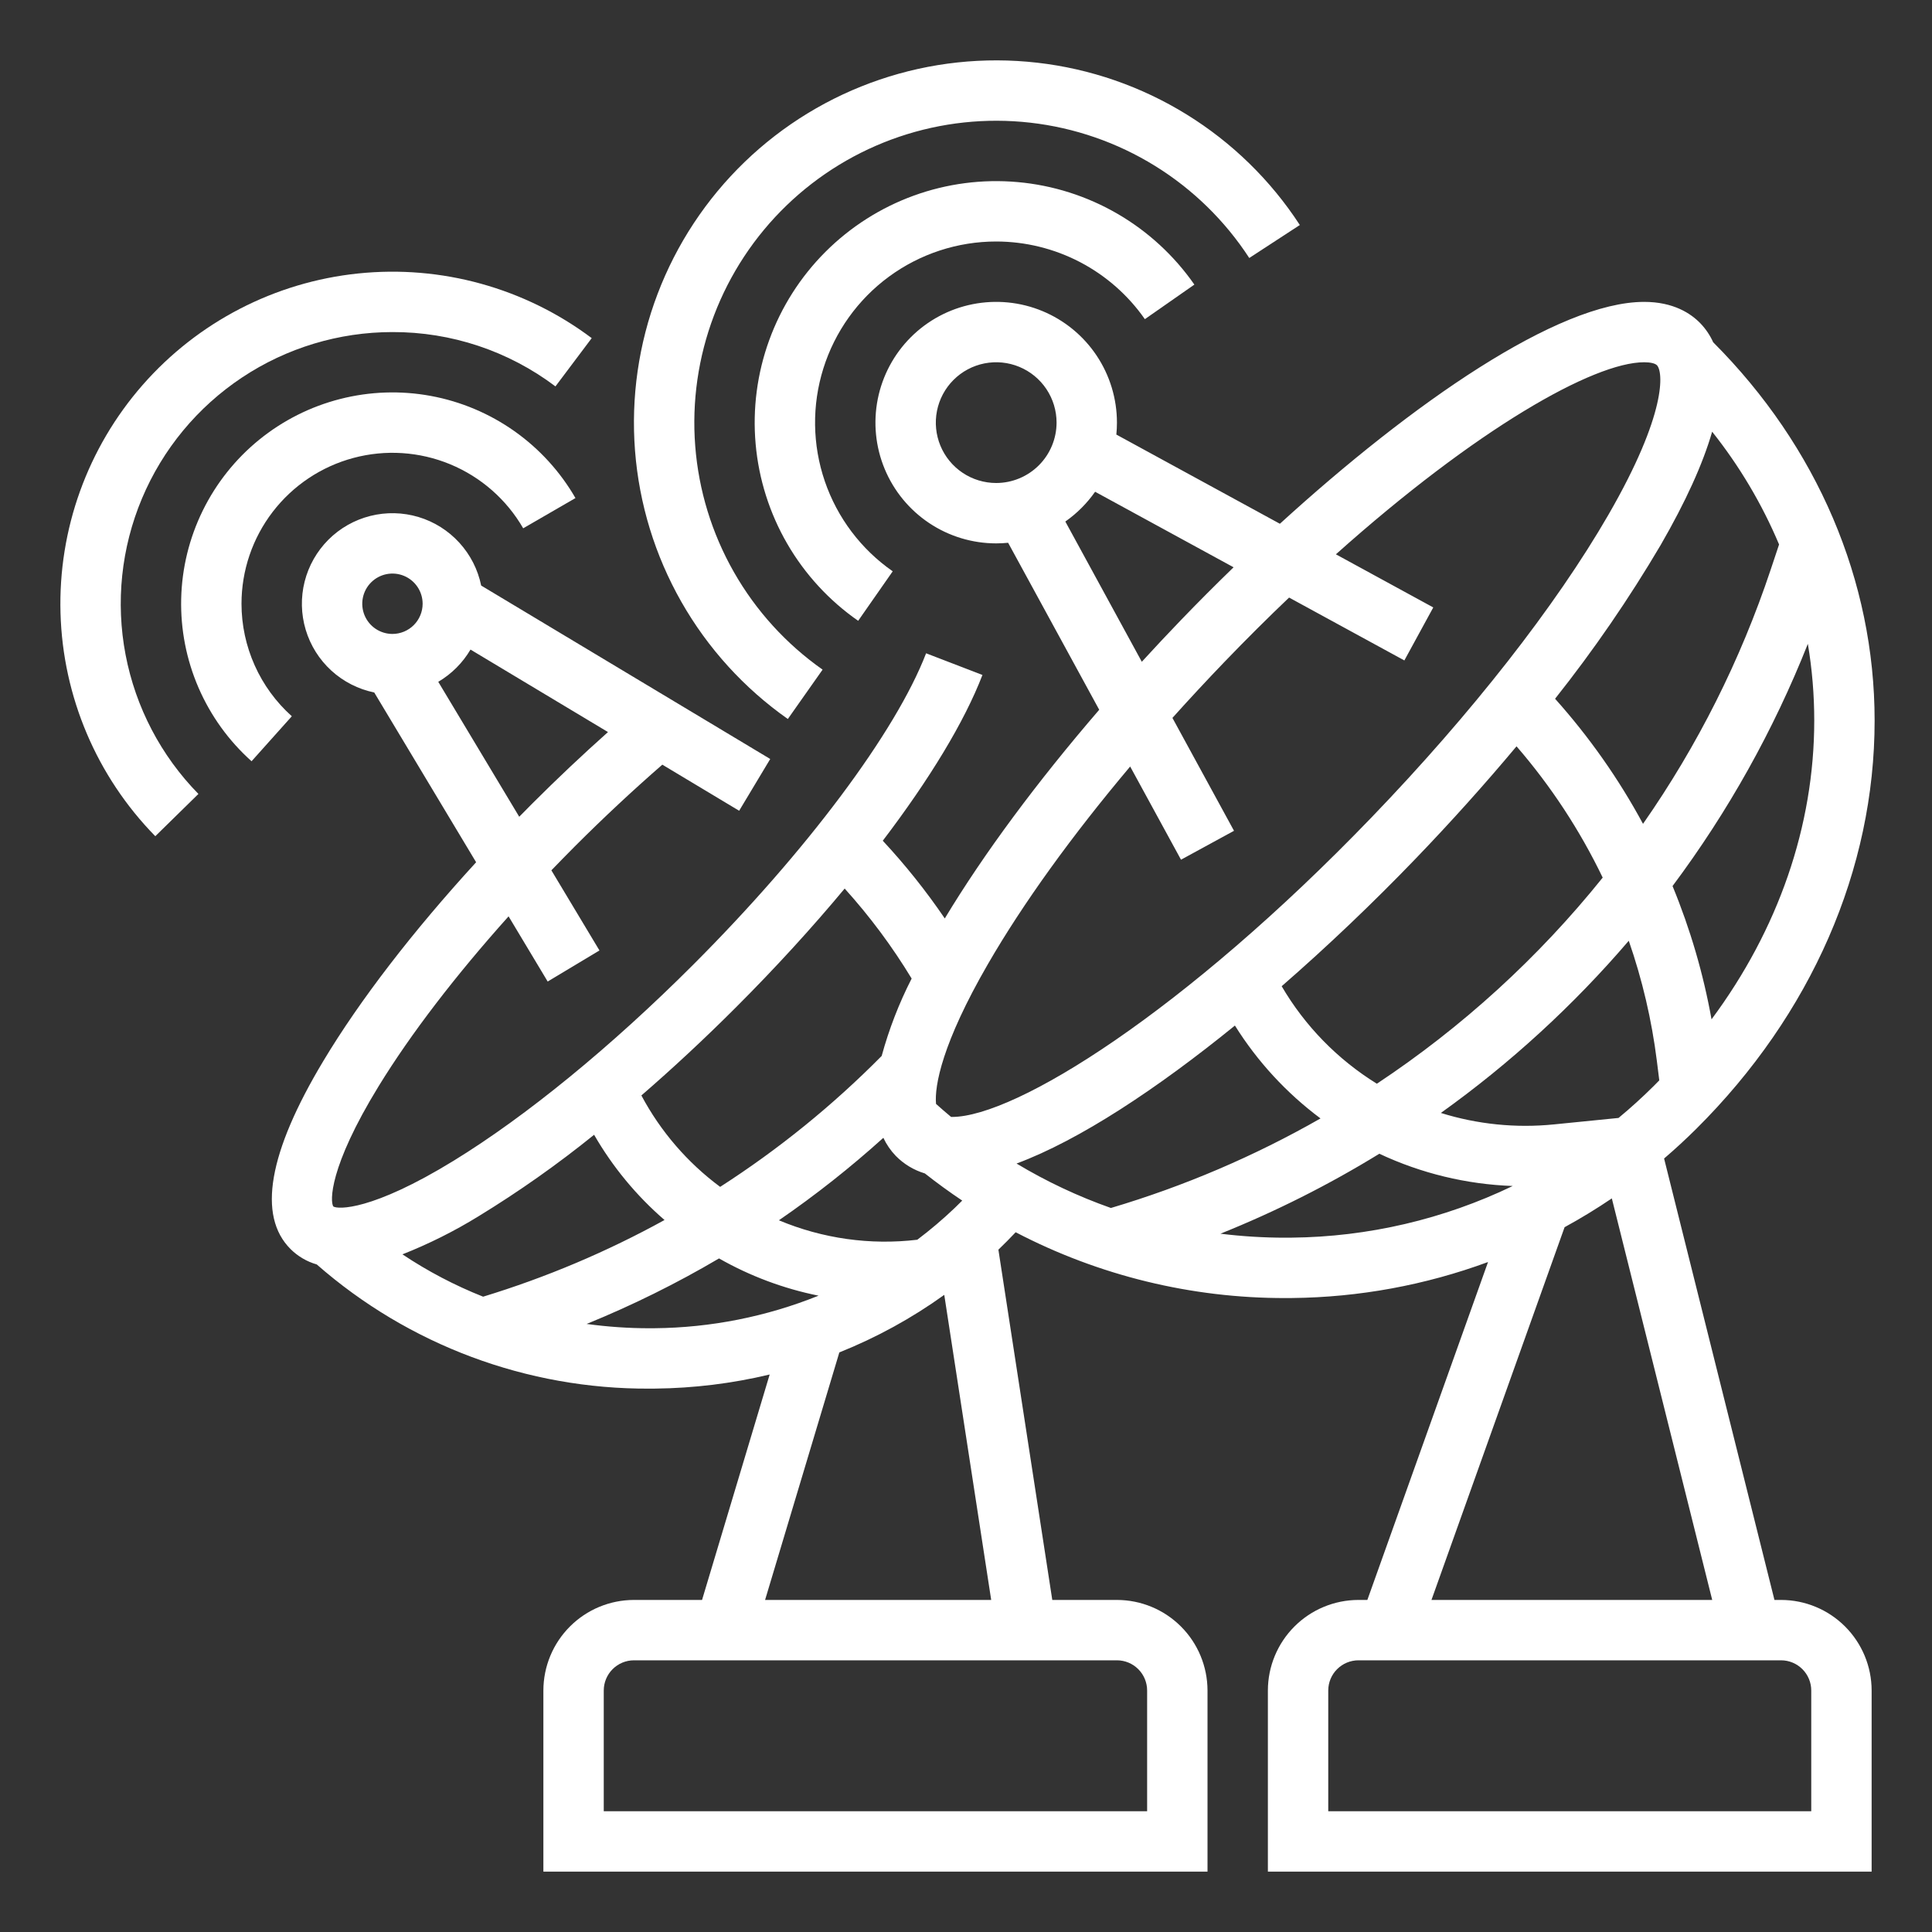 <svg width="150" height="150" viewBox="0 0 150 150" fill="none" xmlns="http://www.w3.org/2000/svg">
<rect x="0" y="0" width="150" height="150" fill="#333333" stroke="none"/>
<path d="M18.75 46.875C18.75 44.295 19.602 41.787 21.173 39.74C22.744 37.694 24.946 36.222 27.438 35.555C29.93 34.887 32.573 35.061 34.957 36.048C37.34 37.036 39.331 38.782 40.621 41.017L44.679 38.67C43.492 36.614 41.873 34.84 39.933 33.471C37.994 32.102 35.781 31.17 33.446 30.739C31.112 30.308 28.712 30.39 26.411 30.977C24.111 31.564 21.966 32.643 20.123 34.14C18.281 35.637 16.785 37.516 15.74 39.647C14.694 41.779 14.123 44.111 14.067 46.485C14.011 48.858 14.47 51.215 15.413 53.394C16.357 55.572 17.761 57.52 19.531 59.103L22.657 55.61C21.428 54.51 20.446 53.164 19.773 51.658C19.1 50.153 18.751 48.523 18.75 46.875Z" fill="white"/>
<path d="M30.469 25.782C35.035 25.768 39.48 27.249 43.125 30L45.941 26.252C40.742 22.352 34.262 20.559 27.797 21.233C21.333 21.906 15.361 24.997 11.078 29.885C6.795 34.773 4.516 41.099 4.698 47.596C4.879 54.093 7.508 60.281 12.057 64.923L15.405 61.641C12.497 58.675 10.53 54.916 9.75 50.836C8.97 46.756 9.412 42.536 11.021 38.706C12.63 34.876 15.334 31.607 18.794 29.308C22.253 27.009 26.315 25.782 30.469 25.782V25.782Z" fill="white"/>
<path d="M138.282 124.219H137.768L129.2 89.947C130.06 89.211 130.896 88.439 131.708 87.633C140.631 78.758 145.545 67.504 145.545 55.944C145.545 45.091 141.095 34.667 133.012 26.574C132.768 26.032 132.433 25.536 132.022 25.108C131.289 24.346 129.935 23.438 127.655 23.438C120.967 23.438 109.667 31.276 99.37 40.665L86.673 33.74C86.703 33.434 86.719 33.125 86.719 32.812C86.719 30.958 86.169 29.146 85.139 27.604C84.109 26.062 82.645 24.861 80.932 24.151C79.219 23.442 77.334 23.256 75.515 23.618C73.697 23.979 72.026 24.872 70.715 26.183C69.404 27.494 68.511 29.165 68.149 30.983C67.788 32.802 67.973 34.687 68.683 36.4C69.392 38.113 70.594 39.577 72.136 40.608C73.677 41.638 75.49 42.188 77.344 42.188C77.657 42.188 77.966 42.171 78.271 42.141L85.343 55.106C80.511 60.714 76.389 66.272 73.353 71.308C71.904 69.177 70.294 67.16 68.539 65.274C72.182 60.484 74.881 56.033 76.277 52.404L71.902 50.721C69.552 56.831 62.621 66.099 53.813 74.906C47.463 81.257 40.857 86.662 35.214 90.124C28.856 94.026 26.221 93.9 25.878 93.669C25.631 93.311 25.506 90.675 29.407 84.317C31.89 80.272 35.374 75.732 39.486 71.145L42.522 76.206L46.542 73.794L42.809 67.572C43.406 66.953 44.011 66.335 44.625 65.718C46.863 63.48 49.143 61.353 51.423 59.368L57.388 62.947L59.8 58.928L37.358 45.462C37.103 44.218 36.515 43.067 35.658 42.13C34.801 41.193 33.707 40.505 32.491 40.14C31.274 39.776 29.982 39.747 28.751 40.057C27.52 40.367 26.395 41.005 25.497 41.903C24.6 42.801 23.962 43.925 23.651 45.157C23.341 46.388 23.37 47.68 23.735 48.896C24.1 50.113 24.787 51.207 25.724 52.064C26.661 52.921 27.813 53.508 29.056 53.764L36.966 66.945C32.064 72.298 27.942 77.644 25.108 82.368C20.838 89.484 19.98 94.398 22.556 96.975C23.123 97.539 23.824 97.951 24.593 98.171C31.737 104.432 40.926 107.861 50.426 107.813C50.576 107.813 50.727 107.812 50.877 107.81C53.869 107.778 56.847 107.412 59.757 106.716L54.507 124.219H49.219C47.355 124.221 45.568 124.962 44.25 126.281C42.932 127.599 42.19 129.386 42.188 131.25V145.313H93.751V131.25C93.748 129.386 93.007 127.599 91.689 126.281C90.371 124.962 88.583 124.221 86.719 124.219H81.699L77.515 97.025C77.974 96.583 78.421 96.132 78.856 95.671C85.319 99.041 92.502 100.794 99.79 100.781C99.968 100.781 100.147 100.78 100.326 100.778C105.517 100.724 110.66 99.778 115.531 97.983L106.161 124.219H105.469C103.605 124.221 101.818 124.962 100.5 126.281C99.182 127.599 98.44 129.386 98.438 131.25V145.313H145.313V131.25C145.311 129.386 144.569 127.599 143.251 126.281C141.933 124.962 140.146 124.221 138.282 124.219ZM30.469 49.219C30.006 49.219 29.553 49.081 29.167 48.824C28.782 48.566 28.481 48.2 28.304 47.772C28.127 47.344 28.08 46.872 28.171 46.418C28.261 45.963 28.484 45.545 28.812 45.218C29.14 44.89 29.557 44.667 30.012 44.576C30.467 44.486 30.938 44.532 31.366 44.71C31.794 44.887 32.16 45.188 32.418 45.573C32.675 45.958 32.813 46.411 32.813 46.875C32.812 47.496 32.565 48.092 32.126 48.532C31.686 48.971 31.091 49.218 30.469 49.219ZM34.027 52.936C35.06 52.327 35.921 51.466 36.53 50.433L47.204 56.837C45.225 58.601 43.252 60.462 41.31 62.404C40.975 62.739 40.644 63.076 40.313 63.413L34.027 52.936ZM140.858 55.944C140.857 64.132 138.061 72.173 132.883 79.14C132.245 75.593 131.23 72.125 129.856 68.793C134.172 63.016 137.704 56.692 140.361 49.987C140.692 51.956 140.858 53.948 140.858 55.944ZM132.931 33.518C135.054 36.185 136.802 39.131 138.127 42.272L137.473 44.234C135.134 51.252 131.797 57.897 127.563 63.963C125.676 60.47 123.384 57.21 120.736 54.251C123.739 50.467 126.478 46.48 128.932 42.319C130.872 38.96 132.206 36.027 132.931 33.518V33.518ZM126.457 73.04C127.507 76.062 128.238 79.186 128.637 82.361L128.826 83.879C128.685 84.022 128.546 84.167 128.402 84.31C127.522 85.185 126.609 86.014 125.662 86.797L120.653 87.298C117.695 87.597 114.707 87.294 111.868 86.409C117.253 82.558 122.152 78.069 126.457 73.04V73.04ZM106.9 84.14C103.855 82.259 101.317 79.66 99.509 76.57C103.096 73.449 106.622 70.08 109.858 66.72C112.658 63.812 115.3 60.865 117.743 57.944C120.414 61.032 122.663 64.46 124.433 68.138C119.448 74.344 113.534 79.741 106.9 84.14ZM77.344 37.5C76.417 37.5 75.511 37.225 74.74 36.71C73.969 36.195 73.368 35.463 73.014 34.606C72.659 33.75 72.566 32.807 72.747 31.898C72.928 30.989 73.374 30.154 74.03 29.498C74.685 28.842 75.52 28.396 76.43 28.215C77.339 28.034 78.281 28.127 79.138 28.482C79.995 28.837 80.727 29.437 81.242 30.208C81.757 30.979 82.032 31.885 82.032 32.812C82.03 34.055 81.536 35.247 80.657 36.126C79.778 37.004 78.587 37.499 77.344 37.5ZM82.712 40.492C83.611 39.862 84.393 39.079 85.024 38.18L95.775 44.044C94.381 45.394 93.019 46.76 91.705 48.124C90.665 49.205 89.646 50.29 88.65 51.38L82.712 40.492ZM57.128 78.221C60.214 75.135 63.058 72.02 65.58 68.987C67.531 71.146 69.272 73.486 70.78 75.975C69.8 77.892 69.021 79.906 68.453 81.983C64.658 85.82 60.453 89.23 55.913 92.148C53.373 90.266 51.284 87.841 49.797 85.051C52.236 82.94 54.7 80.649 57.128 78.221ZM71.808 91.106C72.75 91.848 73.716 92.551 74.707 93.213C74.51 93.409 74.314 93.606 74.112 93.798C73.195 94.671 72.229 95.49 71.218 96.253C67.566 96.687 63.864 96.166 60.474 94.743C63.315 92.789 66.024 90.649 68.584 88.339C68.824 88.854 69.148 89.326 69.541 89.736C70.168 90.378 70.949 90.849 71.808 91.106V91.106ZM31.244 97.387C33.301 96.575 35.282 95.584 37.164 94.424C40.286 92.515 43.28 90.404 46.126 88.104C47.565 90.6 49.414 92.837 51.594 94.721C47.118 97.188 42.398 99.183 37.509 100.674C35.311 99.801 33.211 98.699 31.244 97.387V97.387ZM50.825 103.123C50.692 103.124 50.56 103.125 50.426 103.125C48.794 103.125 47.164 103.013 45.547 102.79C49.092 101.347 52.528 99.647 55.825 97.704C58.23 99.073 60.839 100.049 63.552 100.596C59.505 102.225 55.188 103.083 50.825 103.123V103.123ZM65.166 105.001C68.052 103.847 70.788 102.347 73.312 100.533L76.956 124.219H59.401L65.166 105.001ZM86.719 128.906C87.341 128.907 87.936 129.154 88.376 129.594C88.815 130.033 89.062 130.629 89.063 131.25V140.625H46.876V131.25C46.876 130.629 47.123 130.033 47.563 129.594C48.002 129.154 48.598 128.907 49.219 128.906H86.719ZM73.908 86.719C73.885 86.719 73.863 86.718 73.841 86.717C73.446 86.388 73.056 86.053 72.673 85.707C72.545 84.297 73.149 80.999 76.691 74.87C79.414 70.156 83.22 64.886 87.746 59.512L91.693 66.747L95.808 64.503L91.027 55.738C92.335 54.281 93.687 52.826 95.082 51.375C96.773 49.619 98.441 47.959 100.085 46.395L109.034 51.276L111.279 47.161L103.719 43.037C114.612 33.301 123.723 28.125 127.655 28.125C128.134 28.125 128.504 28.212 128.646 28.359C129.122 28.854 129.451 32.05 124.873 39.974C120.779 47.06 114.247 55.404 106.481 63.468C91.939 78.57 78.845 86.719 73.908 86.719ZM78.924 90.337C83.808 88.521 89.821 84.544 95.879 79.624C97.627 82.419 99.881 84.865 102.524 86.835C97.385 89.77 91.924 92.102 86.251 93.787C83.699 92.887 81.244 91.731 78.924 90.337V90.337ZM100.272 96.091C100.111 96.093 99.951 96.094 99.791 96.094C98.107 96.094 96.425 95.99 94.754 95.784C99.035 94.067 103.162 91.99 107.092 89.576C110.34 91.101 113.863 91.953 117.448 92.08C112.087 94.662 106.222 96.032 100.272 96.091ZM121.474 95.28C122.729 94.595 123.952 93.849 125.142 93.043L132.936 124.219H111.139L121.474 95.28ZM140.625 140.625H103.125V131.25C103.126 130.629 103.373 130.033 103.813 129.594C104.252 129.154 104.848 128.907 105.469 128.906H138.282C138.903 128.907 139.499 129.154 139.938 129.594C140.378 130.033 140.625 130.629 140.625 131.25V140.625Z" fill="white"/>
<path d="M77.344 18.75C79.611 18.752 81.844 19.301 83.854 20.35C85.864 21.4 87.59 22.919 88.887 24.779L92.731 22.096C91.164 19.846 89.123 17.968 86.751 16.592C84.379 15.217 81.734 14.378 79.002 14.136C76.271 13.893 73.52 14.253 70.942 15.189C68.365 16.126 66.025 17.616 64.086 19.555C62.147 21.494 60.657 23.834 59.721 26.411C58.784 28.988 58.425 31.74 58.667 34.471C58.91 37.202 59.748 39.847 61.123 42.219C62.499 44.592 64.378 46.633 66.628 48.2L69.31 44.356C66.852 42.645 65.005 40.195 64.037 37.361C63.069 34.528 63.03 31.46 63.926 28.603C64.823 25.747 66.607 23.25 69.02 21.478C71.434 19.706 74.35 18.75 77.344 18.75V18.75Z" fill="white"/>
<path d="M61.167 55.823L63.866 51.99C61.04 50.004 58.688 47.417 56.979 44.415C55.269 41.413 54.244 38.071 53.977 34.627C53.71 31.183 54.208 27.722 55.434 24.493C56.661 21.263 58.586 18.345 61.072 15.946C63.558 13.548 66.543 11.729 69.814 10.618C73.086 9.508 76.562 9.135 79.994 9.525C83.427 9.916 86.73 11.06 89.669 12.876C92.607 14.692 95.108 17.135 96.992 20.03L100.919 17.47C98.658 13.996 95.657 11.065 92.13 8.887C88.604 6.708 84.64 5.335 80.521 4.867C76.403 4.399 72.232 4.847 68.307 6.18C64.382 7.512 60.799 9.695 57.816 12.573C54.833 15.451 52.523 18.953 51.052 22.827C49.58 26.702 48.983 30.855 49.303 34.987C49.623 39.12 50.853 43.131 52.904 46.733C54.955 50.335 57.777 53.439 61.167 55.823Z" fill="white"/>
</svg>
